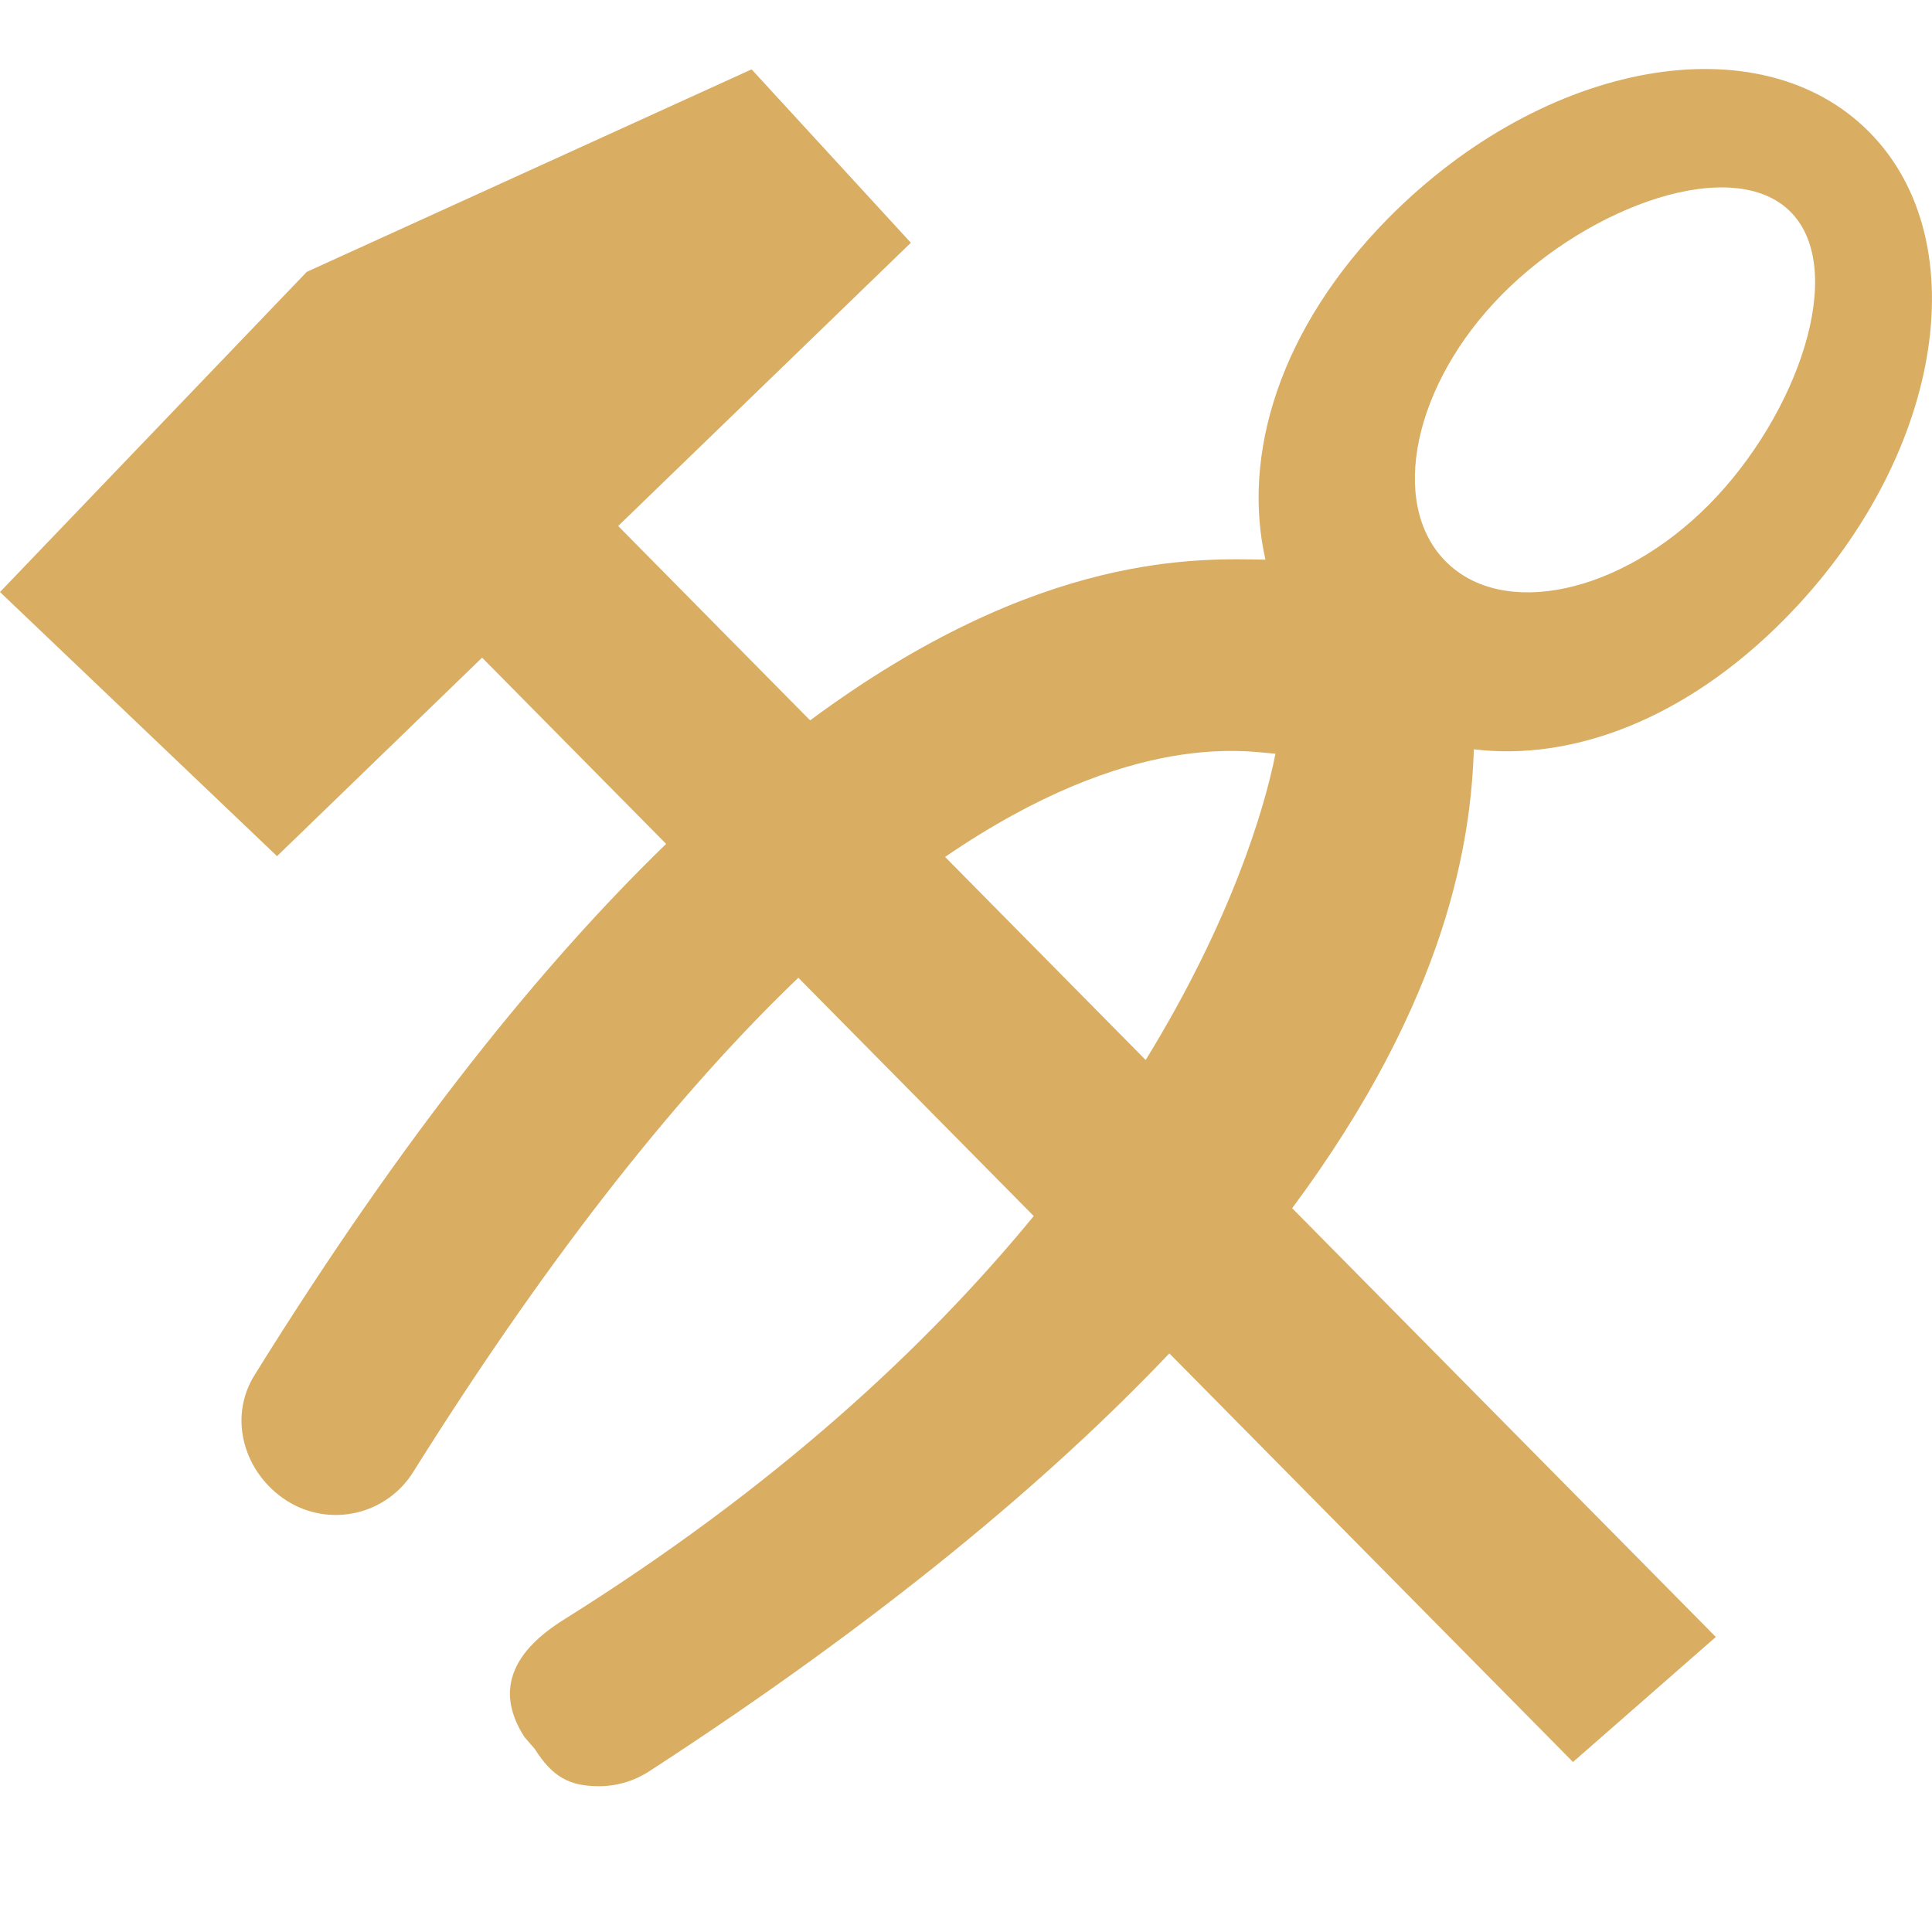 <?xml version="1.0" encoding="UTF-8"?> <svg xmlns="http://www.w3.org/2000/svg" width="300" height="300" viewBox="0 0 300 300" fill="none"> <path d="M277.114 96.131C301.382 71.574 307.286 37.738 290.282 20.531C273.3 3.334 239.882 9.324 215.582 33.87C198.632 51.034 192.804 70.706 196.5 86.906C186.579 86.766 161.582 85.331 125.796 111.859L95.989 81.677L141.439 37.695L116.711 10.77L47.636 42.217L0 91.931L43.018 132.945L74.861 102.12L103.436 131.038C84.268 149.638 62.829 176.016 39.557 213.474C35.336 220.202 37.907 228.795 44.539 233.038C46.123 234.043 47.889 234.723 49.738 235.04C51.586 235.358 53.478 235.305 55.306 234.885C57.134 234.466 58.86 233.688 60.385 232.596C61.91 231.505 63.203 230.122 64.189 228.527C86.561 192.849 106.596 168.474 123.964 151.824L160.521 188.831C144.011 208.942 120.718 230.745 87.514 251.52C83.636 253.952 81.15 256.513 79.982 259.224C78.536 262.524 79.071 266.038 81.429 269.713L83.036 271.577C85.757 275.863 88.35 277.363 93.054 277.363C95.668 277.363 98.346 276.624 100.757 275.081C136.961 251.574 162.932 229.77 181.575 210.152L244.254 273.602L266.432 254.188L200.646 187.609C225.021 154.792 228.418 130.052 228.857 116.349C243.996 118.202 261.611 111.827 277.114 96.131V96.131ZM233.218 45.742C246.921 31.856 269.175 23.938 278.057 32.916C286.961 41.916 279.139 64.427 265.404 78.324C251.668 92.22 233.357 96.152 224.464 87.152C215.582 78.163 219.482 59.638 233.218 45.742V45.742ZM146.754 133.063C175.993 113.038 194.025 116.799 198.054 117.034C196.318 125.831 191.036 143.231 177.9 164.595L146.754 133.063Z" fill="#D9AD62"></path> </svg> 